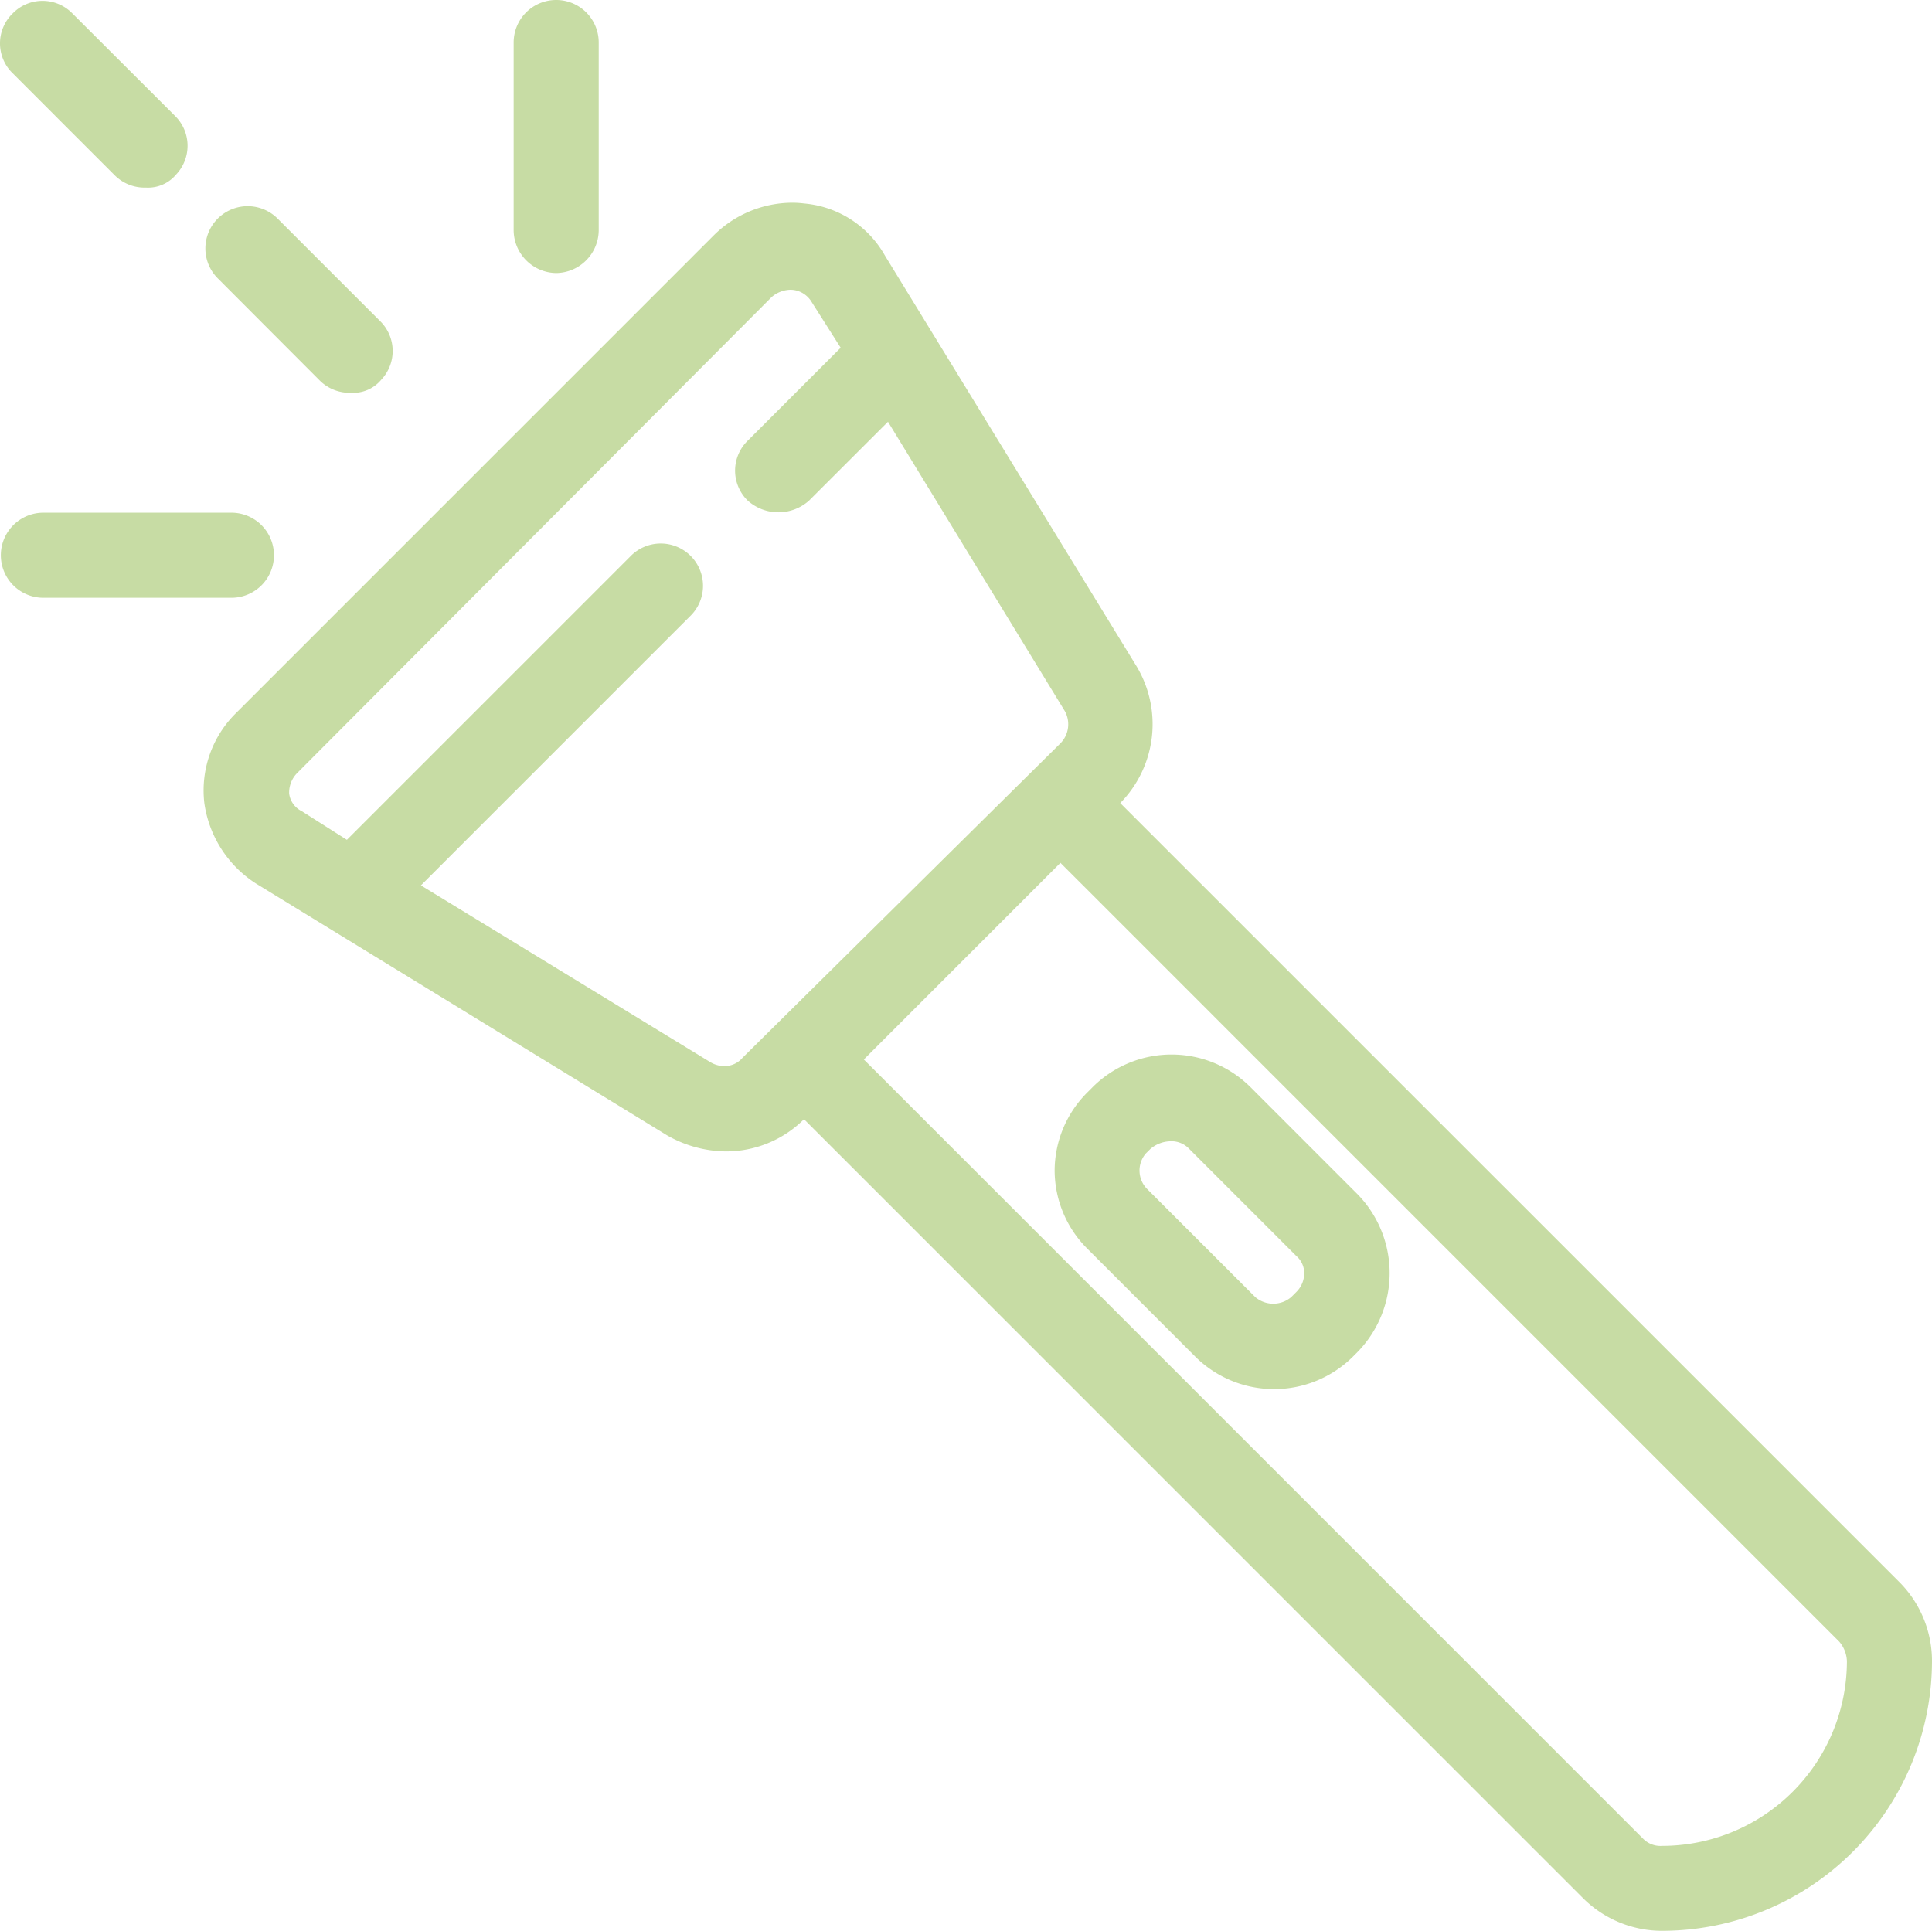 <svg xmlns="http://www.w3.org/2000/svg" width="60" height="59.973" viewBox="0 0 60 59.973"><defs><style>.cls-1{fill:#c7dca4;}</style></defs><g id="レイヤー_2" data-name="レイヤー 2"><g id="レイヤー_1-2" data-name="レイヤー 1"><path class="cls-1" d="M7.347,22.131a3.371,3.371,0,0,0-1,2.821,3.556,3.556,0,0,0,1.618,2.5l12.75,7.81a3.745,3.745,0,0,0,1.813.5,3.426,3.426,0,0,0,2.441-1L49.178,58.97a3.469,3.469,0,0,0,2.441,1A8.39,8.39,0,0,0,60,51.592a3.473,3.473,0,0,0-1-2.441L34.79,24.943A3.491,3.491,0,0,0,35.3,20.7L27.488,7.948a3.2,3.2,0,0,0-2.51-1.627,3.07,3.07,0,0,0-.387-.024A3.476,3.476,0,0,0,22.157,7.32ZM51.034,57.114,26.827,32.907,32.933,26.8,57.118,50.986a.983.983,0,0,1,.24.606,5.746,5.746,0,0,1-5.739,5.74A.755.755,0,0,1,51.034,57.114Zm-18.1-34.028-9.872,9.766a.735.735,0,0,1-.562.261.86.86,0,0,1-.445-.126L13.072,27.5l8.358-8.359a1.313,1.313,0,1,0-1.857-1.856l-8.8,8.8-1.4-.889a.714.714,0,0,1-.393-.546.865.865,0,0,1,.235-.625L23.962,9.229A.93.93,0,0,1,24.543,9a.8.8,0,0,1,.1.006.781.781,0,0,1,.565.377l.9,1.418L23.219,13.69a1.3,1.3,0,0,0,0,1.857,1.428,1.428,0,0,0,1.909,0L27.577,13.1l5.492,8.987A.843.843,0,0,1,32.934,23.086Z"/><path class="cls-1" d="M10.9,12.2a1.314,1.314,0,0,1-.955-.366L6.763,8.646A1.313,1.313,0,1,1,8.62,6.789l3.185,3.185a1.3,1.3,0,0,1,.032,1.824A1.13,1.13,0,0,1,10.9,12.2Z"/><path class="cls-1" d="M4.532,5.827a1.314,1.314,0,0,1-.954-.366L.393,2.276a1.293,1.293,0,0,1,0-1.857,1.294,1.294,0,0,1,1.856,0L5.435,3.6a1.3,1.3,0,0,1,.032,1.824A1.133,1.133,0,0,1,4.532,5.827Z"/><path class="cls-1" d="M1.347,15.925h5.84a1.321,1.321,0,1,1,0,2.642H1.347a1.321,1.321,0,0,1,0-2.642Z"/><path class="cls-1" d="M17.273,8.481A1.339,1.339,0,0,1,15.952,7.16V1.321a1.321,1.321,0,0,1,2.642,0V7.16A1.339,1.339,0,0,1,17.273,8.481Z"/><path class="cls-1" d="M32.753,36.357a3.44,3.44,0,0,0,1.03,2.441l3.344,3.345a3.476,3.476,0,0,0,4.883,0l.159-.16a3.51,3.51,0,0,0,0-4.882l-3.344-3.345a3.473,3.473,0,0,0-4.883,0l-.159.16A3.44,3.44,0,0,0,32.753,36.357Zm2.833-.532.138-.137a.989.989,0,0,1,.606-.24.755.755,0,0,1,.585.218l3.344,3.345a.7.7,0,0,1,.244.517.821.821,0,0,1-.244.6l-.159.159a.862.862,0,0,1-1.116,0l-3.345-3.344A.814.814,0,0,1,35.586,35.825Z"/></g></g></svg>